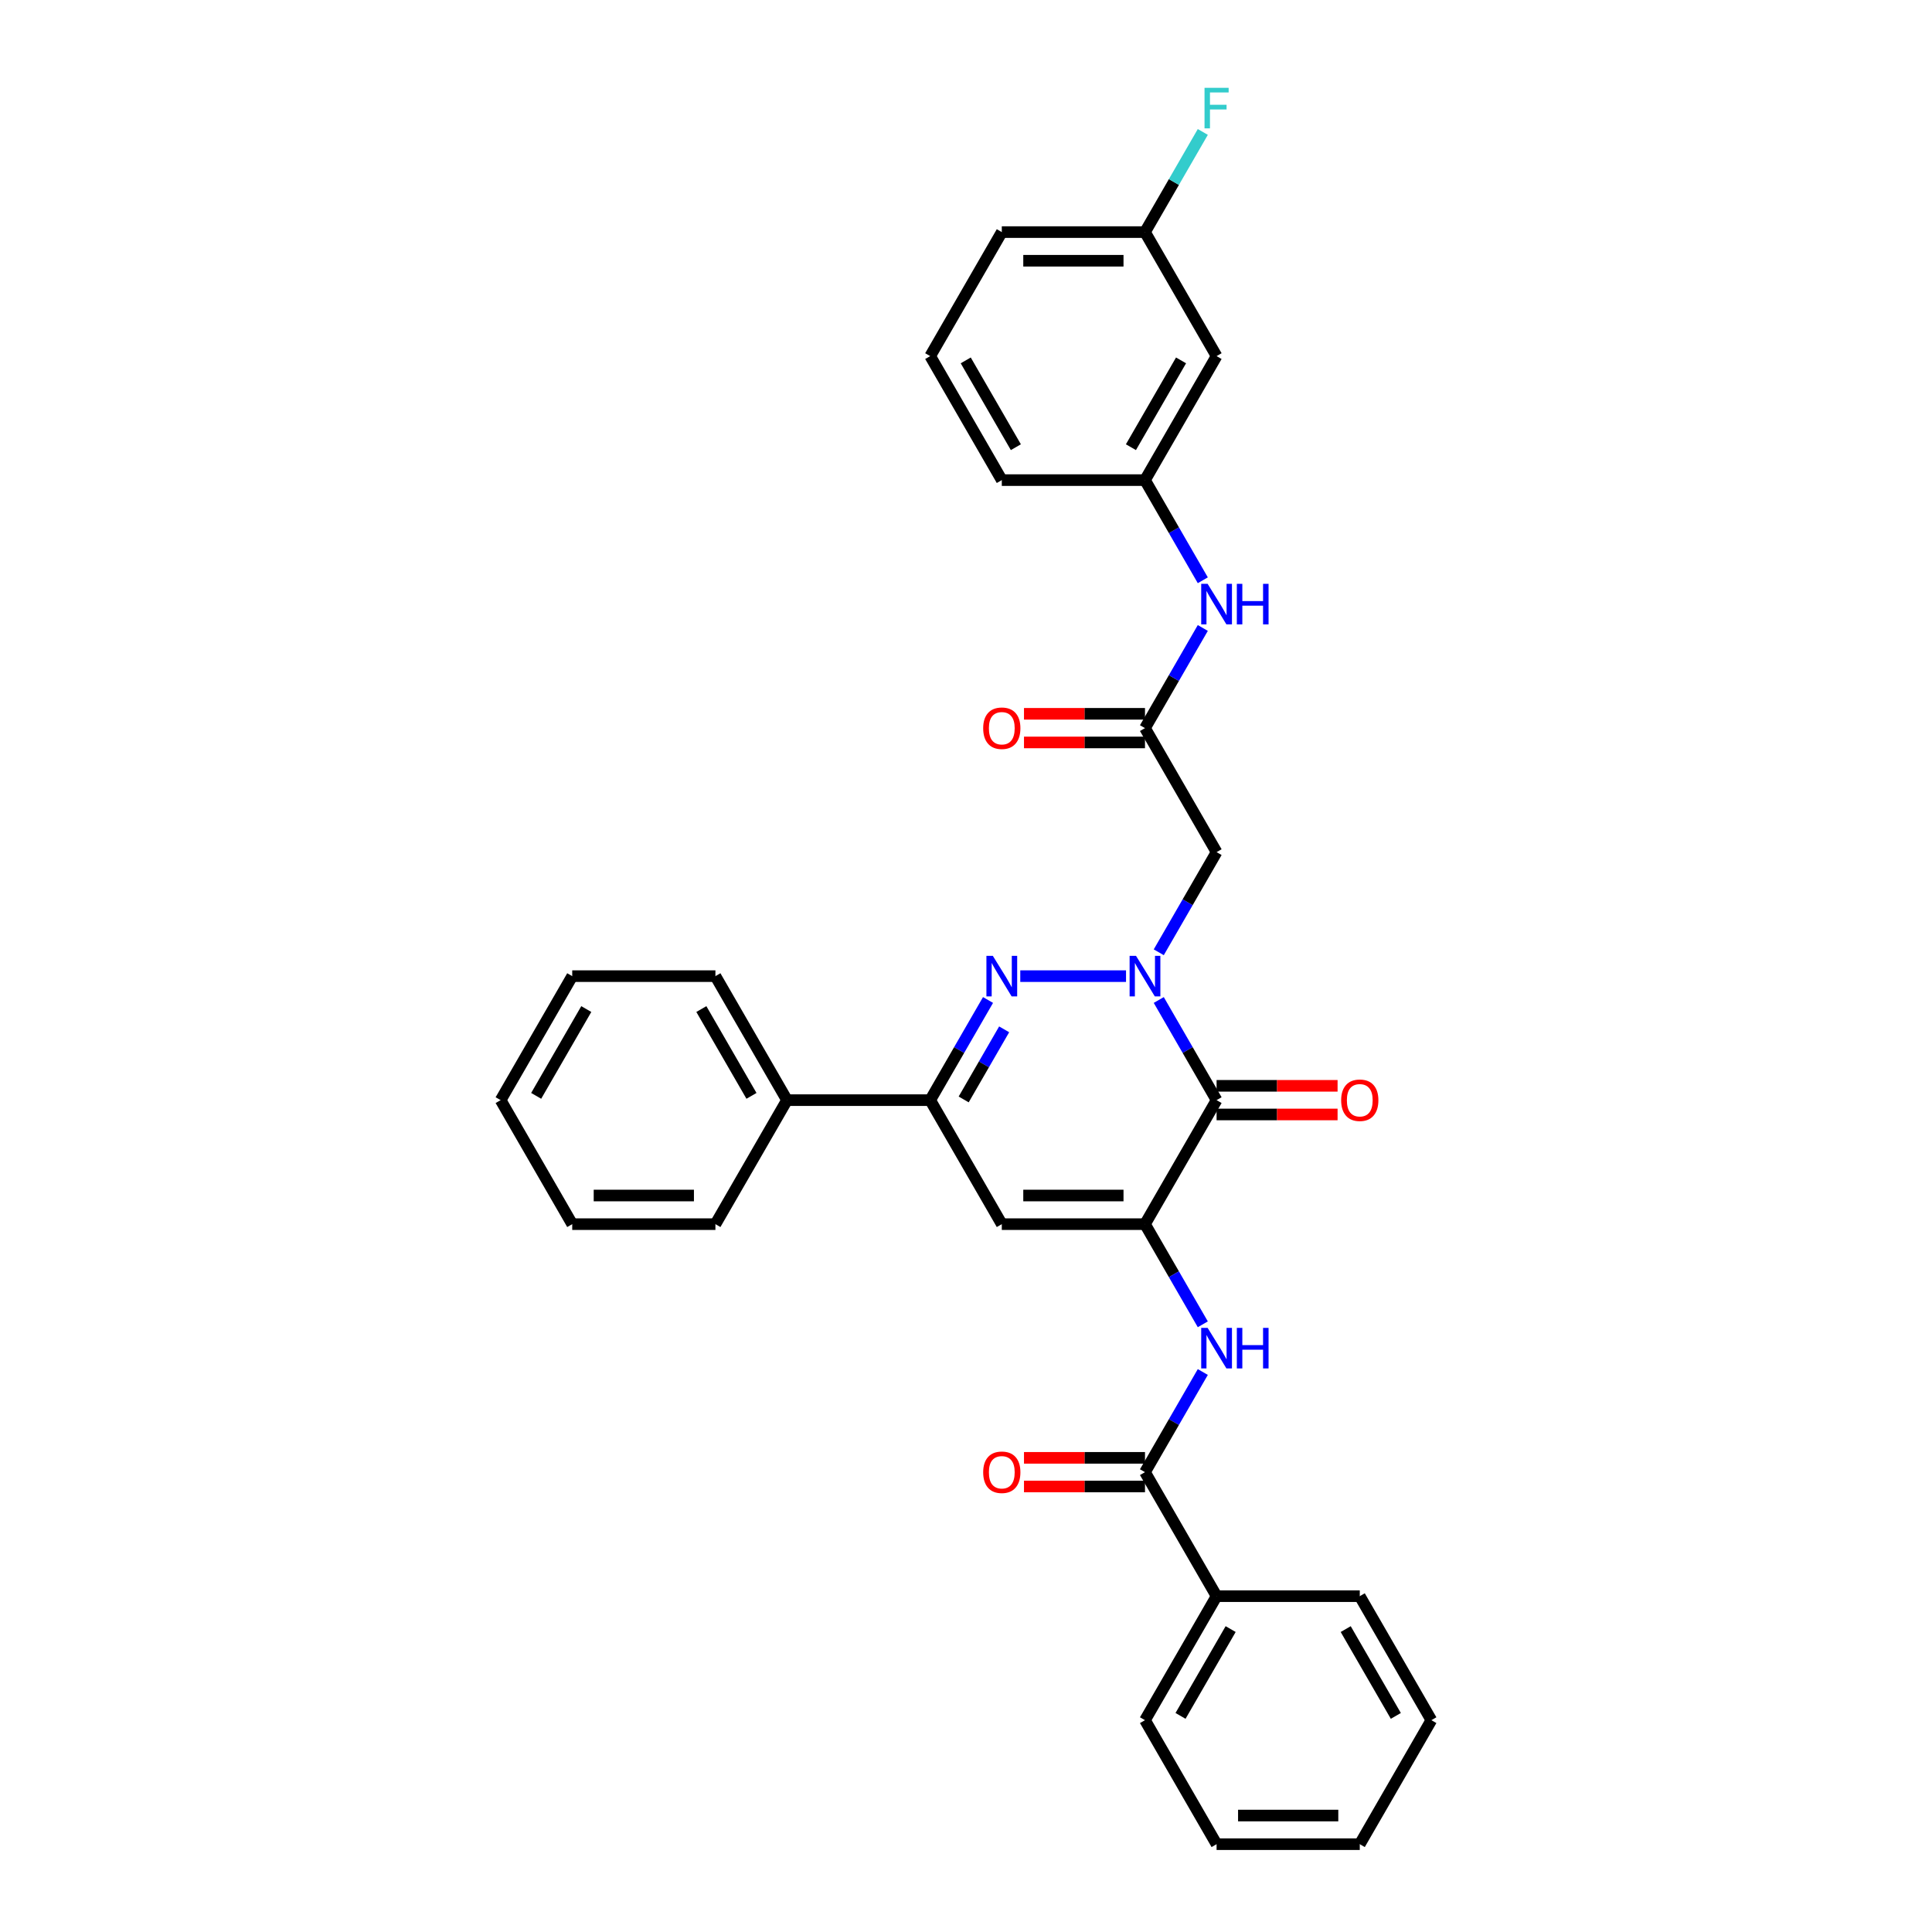 <?xml version='1.0' encoding='iso-8859-1'?>
<svg version='1.1' baseProfile='full'
              xmlns='http://www.w3.org/2000/svg'
                      xmlns:rdkit='http://www.rdkit.org/xml'
                      xmlns:xlink='http://www.w3.org/1999/xlink'
                  xml:space='preserve'
width='1000px' height='1000px' viewBox='0 0 1000 1000'>
<!-- END OF HEADER -->
<rect style='opacity:1.0;fill:#FFFFFF;stroke:none' width='1000' height='1000' x='0' y='0'> </rect>
<path class='bond-1' d='M 599.773,517.595 L 614.737,543.514' style='fill:none;fill-rule:evenodd;stroke:#0000FF;stroke-width:6px;stroke-linecap:butt;stroke-linejoin:miter;stroke-opacity:1' />
<path class='bond-1' d='M 614.737,543.514 L 629.701,569.433' style='fill:none;fill-rule:evenodd;stroke:#000000;stroke-width:6px;stroke-linecap:butt;stroke-linejoin:miter;stroke-opacity:1' />
<path class='bond-2' d='M 582.831,505.247 L 528.096,505.247' style='fill:none;fill-rule:evenodd;stroke:#0000FF;stroke-width:6px;stroke-linecap:butt;stroke-linejoin:miter;stroke-opacity:1' />
<path class='bond-5' d='M 599.773,492.9 L 614.737,466.981' style='fill:none;fill-rule:evenodd;stroke:#0000FF;stroke-width:6px;stroke-linecap:butt;stroke-linejoin:miter;stroke-opacity:1' />
<path class='bond-5' d='M 614.737,466.981 L 629.701,441.062' style='fill:none;fill-rule:evenodd;stroke:#000000;stroke-width:6px;stroke-linecap:butt;stroke-linejoin:miter;stroke-opacity:1' />
<path class='bond-0' d='M 592.644,633.618 L 629.701,569.433' style='fill:none;fill-rule:evenodd;stroke:#000000;stroke-width:6px;stroke-linecap:butt;stroke-linejoin:miter;stroke-opacity:1' />
<path class='bond-6' d='M 592.644,633.618 L 607.608,659.537' style='fill:none;fill-rule:evenodd;stroke:#000000;stroke-width:6px;stroke-linecap:butt;stroke-linejoin:miter;stroke-opacity:1' />
<path class='bond-6' d='M 607.608,659.537 L 622.572,685.456' style='fill:none;fill-rule:evenodd;stroke:#0000FF;stroke-width:6px;stroke-linecap:butt;stroke-linejoin:miter;stroke-opacity:1' />
<path class='bond-32' d='M 592.644,633.618 L 518.529,633.618' style='fill:none;fill-rule:evenodd;stroke:#000000;stroke-width:6px;stroke-linecap:butt;stroke-linejoin:miter;stroke-opacity:1' />
<path class='bond-32' d='M 581.526,618.795 L 529.646,618.795' style='fill:none;fill-rule:evenodd;stroke:#000000;stroke-width:6px;stroke-linecap:butt;stroke-linejoin:miter;stroke-opacity:1' />
<path class='bond-10' d='M 629.701,576.844 L 661.015,576.844' style='fill:none;fill-rule:evenodd;stroke:#000000;stroke-width:6px;stroke-linecap:butt;stroke-linejoin:miter;stroke-opacity:1' />
<path class='bond-10' d='M 661.015,576.844 L 692.328,576.844' style='fill:none;fill-rule:evenodd;stroke:#FF0000;stroke-width:6px;stroke-linecap:butt;stroke-linejoin:miter;stroke-opacity:1' />
<path class='bond-10' d='M 629.701,562.021 L 661.015,562.021' style='fill:none;fill-rule:evenodd;stroke:#000000;stroke-width:6px;stroke-linecap:butt;stroke-linejoin:miter;stroke-opacity:1' />
<path class='bond-10' d='M 661.015,562.021 L 692.328,562.021' style='fill:none;fill-rule:evenodd;stroke:#FF0000;stroke-width:6px;stroke-linecap:butt;stroke-linejoin:miter;stroke-opacity:1' />
<path class='bond-4' d='M 511.4,517.595 L 496.436,543.514' style='fill:none;fill-rule:evenodd;stroke:#0000FF;stroke-width:6px;stroke-linecap:butt;stroke-linejoin:miter;stroke-opacity:1' />
<path class='bond-4' d='M 496.436,543.514 L 481.471,569.433' style='fill:none;fill-rule:evenodd;stroke:#000000;stroke-width:6px;stroke-linecap:butt;stroke-linejoin:miter;stroke-opacity:1' />
<path class='bond-4' d='M 519.748,532.782 L 509.273,550.925' style='fill:none;fill-rule:evenodd;stroke:#0000FF;stroke-width:6px;stroke-linecap:butt;stroke-linejoin:miter;stroke-opacity:1' />
<path class='bond-4' d='M 509.273,550.925 L 498.798,569.069' style='fill:none;fill-rule:evenodd;stroke:#000000;stroke-width:6px;stroke-linecap:butt;stroke-linejoin:miter;stroke-opacity:1' />
<path class='bond-3' d='M 518.529,633.618 L 481.471,569.433' style='fill:none;fill-rule:evenodd;stroke:#000000;stroke-width:6px;stroke-linecap:butt;stroke-linejoin:miter;stroke-opacity:1' />
<path class='bond-12' d='M 481.471,569.433 L 407.356,569.433' style='fill:none;fill-rule:evenodd;stroke:#000000;stroke-width:6px;stroke-linecap:butt;stroke-linejoin:miter;stroke-opacity:1' />
<path class='bond-8' d='M 629.701,441.062 L 592.644,376.876' style='fill:none;fill-rule:evenodd;stroke:#000000;stroke-width:6px;stroke-linecap:butt;stroke-linejoin:miter;stroke-opacity:1' />
<path class='bond-7' d='M 622.572,710.151 L 607.608,736.07' style='fill:none;fill-rule:evenodd;stroke:#0000FF;stroke-width:6px;stroke-linecap:butt;stroke-linejoin:miter;stroke-opacity:1' />
<path class='bond-7' d='M 607.608,736.07 L 592.644,761.989' style='fill:none;fill-rule:evenodd;stroke:#000000;stroke-width:6px;stroke-linecap:butt;stroke-linejoin:miter;stroke-opacity:1' />
<path class='bond-11' d='M 592.644,754.578 L 561.33,754.578' style='fill:none;fill-rule:evenodd;stroke:#000000;stroke-width:6px;stroke-linecap:butt;stroke-linejoin:miter;stroke-opacity:1' />
<path class='bond-11' d='M 561.33,754.578 L 530.017,754.578' style='fill:none;fill-rule:evenodd;stroke:#FF0000;stroke-width:6px;stroke-linecap:butt;stroke-linejoin:miter;stroke-opacity:1' />
<path class='bond-11' d='M 592.644,769.401 L 561.33,769.401' style='fill:none;fill-rule:evenodd;stroke:#000000;stroke-width:6px;stroke-linecap:butt;stroke-linejoin:miter;stroke-opacity:1' />
<path class='bond-11' d='M 561.33,769.401 L 530.017,769.401' style='fill:none;fill-rule:evenodd;stroke:#FF0000;stroke-width:6px;stroke-linecap:butt;stroke-linejoin:miter;stroke-opacity:1' />
<path class='bond-14' d='M 592.644,761.989 L 629.701,826.175' style='fill:none;fill-rule:evenodd;stroke:#000000;stroke-width:6px;stroke-linecap:butt;stroke-linejoin:miter;stroke-opacity:1' />
<path class='bond-9' d='M 592.644,376.876 L 607.608,350.958' style='fill:none;fill-rule:evenodd;stroke:#000000;stroke-width:6px;stroke-linecap:butt;stroke-linejoin:miter;stroke-opacity:1' />
<path class='bond-9' d='M 607.608,350.958 L 622.572,325.039' style='fill:none;fill-rule:evenodd;stroke:#0000FF;stroke-width:6px;stroke-linecap:butt;stroke-linejoin:miter;stroke-opacity:1' />
<path class='bond-15' d='M 592.644,369.465 L 561.33,369.465' style='fill:none;fill-rule:evenodd;stroke:#000000;stroke-width:6px;stroke-linecap:butt;stroke-linejoin:miter;stroke-opacity:1' />
<path class='bond-15' d='M 561.33,369.465 L 530.017,369.465' style='fill:none;fill-rule:evenodd;stroke:#FF0000;stroke-width:6px;stroke-linecap:butt;stroke-linejoin:miter;stroke-opacity:1' />
<path class='bond-15' d='M 592.644,384.288 L 561.33,384.288' style='fill:none;fill-rule:evenodd;stroke:#000000;stroke-width:6px;stroke-linecap:butt;stroke-linejoin:miter;stroke-opacity:1' />
<path class='bond-15' d='M 561.33,384.288 L 530.017,384.288' style='fill:none;fill-rule:evenodd;stroke:#FF0000;stroke-width:6px;stroke-linecap:butt;stroke-linejoin:miter;stroke-opacity:1' />
<path class='bond-13' d='M 622.572,300.343 L 607.608,274.425' style='fill:none;fill-rule:evenodd;stroke:#0000FF;stroke-width:6px;stroke-linecap:butt;stroke-linejoin:miter;stroke-opacity:1' />
<path class='bond-13' d='M 607.608,274.425 L 592.644,248.506' style='fill:none;fill-rule:evenodd;stroke:#000000;stroke-width:6px;stroke-linecap:butt;stroke-linejoin:miter;stroke-opacity:1' />
<path class='bond-21' d='M 407.356,569.433 L 370.299,505.247' style='fill:none;fill-rule:evenodd;stroke:#000000;stroke-width:6px;stroke-linecap:butt;stroke-linejoin:miter;stroke-opacity:1' />
<path class='bond-21' d='M 388.961,567.216 L 363.02,522.287' style='fill:none;fill-rule:evenodd;stroke:#000000;stroke-width:6px;stroke-linecap:butt;stroke-linejoin:miter;stroke-opacity:1' />
<path class='bond-22' d='M 407.356,569.433 L 370.299,633.618' style='fill:none;fill-rule:evenodd;stroke:#000000;stroke-width:6px;stroke-linecap:butt;stroke-linejoin:miter;stroke-opacity:1' />
<path class='bond-16' d='M 592.644,248.506 L 629.701,184.32' style='fill:none;fill-rule:evenodd;stroke:#000000;stroke-width:6px;stroke-linecap:butt;stroke-linejoin:miter;stroke-opacity:1' />
<path class='bond-16' d='M 585.365,231.466 L 611.305,186.536' style='fill:none;fill-rule:evenodd;stroke:#000000;stroke-width:6px;stroke-linecap:butt;stroke-linejoin:miter;stroke-opacity:1' />
<path class='bond-20' d='M 592.644,248.506 L 518.529,248.506' style='fill:none;fill-rule:evenodd;stroke:#000000;stroke-width:6px;stroke-linecap:butt;stroke-linejoin:miter;stroke-opacity:1' />
<path class='bond-23' d='M 629.701,826.175 L 592.644,890.36' style='fill:none;fill-rule:evenodd;stroke:#000000;stroke-width:6px;stroke-linecap:butt;stroke-linejoin:miter;stroke-opacity:1' />
<path class='bond-23' d='M 636.98,843.214 L 611.039,888.144' style='fill:none;fill-rule:evenodd;stroke:#000000;stroke-width:6px;stroke-linecap:butt;stroke-linejoin:miter;stroke-opacity:1' />
<path class='bond-24' d='M 629.701,826.175 L 703.816,826.175' style='fill:none;fill-rule:evenodd;stroke:#000000;stroke-width:6px;stroke-linecap:butt;stroke-linejoin:miter;stroke-opacity:1' />
<path class='bond-17' d='M 629.701,184.32 L 592.644,120.135' style='fill:none;fill-rule:evenodd;stroke:#000000;stroke-width:6px;stroke-linecap:butt;stroke-linejoin:miter;stroke-opacity:1' />
<path class='bond-18' d='M 592.644,120.135 L 607.608,94.216' style='fill:none;fill-rule:evenodd;stroke:#000000;stroke-width:6px;stroke-linecap:butt;stroke-linejoin:miter;stroke-opacity:1' />
<path class='bond-18' d='M 607.608,94.216 L 622.572,68.297' style='fill:none;fill-rule:evenodd;stroke:#33CCCC;stroke-width:6px;stroke-linecap:butt;stroke-linejoin:miter;stroke-opacity:1' />
<path class='bond-34' d='M 592.644,120.135 L 518.529,120.135' style='fill:none;fill-rule:evenodd;stroke:#000000;stroke-width:6px;stroke-linecap:butt;stroke-linejoin:miter;stroke-opacity:1' />
<path class='bond-34' d='M 581.526,134.958 L 529.646,134.958' style='fill:none;fill-rule:evenodd;stroke:#000000;stroke-width:6px;stroke-linecap:butt;stroke-linejoin:miter;stroke-opacity:1' />
<path class='bond-19' d='M 481.471,184.32 L 518.529,248.506' style='fill:none;fill-rule:evenodd;stroke:#000000;stroke-width:6px;stroke-linecap:butt;stroke-linejoin:miter;stroke-opacity:1' />
<path class='bond-19' d='M 499.867,186.536 L 525.807,231.466' style='fill:none;fill-rule:evenodd;stroke:#000000;stroke-width:6px;stroke-linecap:butt;stroke-linejoin:miter;stroke-opacity:1' />
<path class='bond-25' d='M 481.471,184.32 L 518.529,120.135' style='fill:none;fill-rule:evenodd;stroke:#000000;stroke-width:6px;stroke-linecap:butt;stroke-linejoin:miter;stroke-opacity:1' />
<path class='bond-27' d='M 370.299,505.247 L 296.184,505.247' style='fill:none;fill-rule:evenodd;stroke:#000000;stroke-width:6px;stroke-linecap:butt;stroke-linejoin:miter;stroke-opacity:1' />
<path class='bond-28' d='M 370.299,633.618 L 296.184,633.618' style='fill:none;fill-rule:evenodd;stroke:#000000;stroke-width:6px;stroke-linecap:butt;stroke-linejoin:miter;stroke-opacity:1' />
<path class='bond-28' d='M 359.182,618.795 L 307.301,618.795' style='fill:none;fill-rule:evenodd;stroke:#000000;stroke-width:6px;stroke-linecap:butt;stroke-linejoin:miter;stroke-opacity:1' />
<path class='bond-29' d='M 592.644,890.36 L 629.701,954.545' style='fill:none;fill-rule:evenodd;stroke:#000000;stroke-width:6px;stroke-linecap:butt;stroke-linejoin:miter;stroke-opacity:1' />
<path class='bond-26' d='M 703.816,826.175 L 740.874,890.36' style='fill:none;fill-rule:evenodd;stroke:#000000;stroke-width:6px;stroke-linecap:butt;stroke-linejoin:miter;stroke-opacity:1' />
<path class='bond-26' d='M 696.538,843.214 L 722.478,888.144' style='fill:none;fill-rule:evenodd;stroke:#000000;stroke-width:6px;stroke-linecap:butt;stroke-linejoin:miter;stroke-opacity:1' />
<path class='bond-30' d='M 740.874,890.36 L 703.816,954.545' style='fill:none;fill-rule:evenodd;stroke:#000000;stroke-width:6px;stroke-linecap:butt;stroke-linejoin:miter;stroke-opacity:1' />
<path class='bond-33' d='M 296.184,505.247 L 259.126,569.433' style='fill:none;fill-rule:evenodd;stroke:#000000;stroke-width:6px;stroke-linecap:butt;stroke-linejoin:miter;stroke-opacity:1' />
<path class='bond-33' d='M 303.462,522.287 L 277.522,567.216' style='fill:none;fill-rule:evenodd;stroke:#000000;stroke-width:6px;stroke-linecap:butt;stroke-linejoin:miter;stroke-opacity:1' />
<path class='bond-31' d='M 296.184,633.618 L 259.126,569.433' style='fill:none;fill-rule:evenodd;stroke:#000000;stroke-width:6px;stroke-linecap:butt;stroke-linejoin:miter;stroke-opacity:1' />
<path class='bond-35' d='M 629.701,954.545 L 703.816,954.545' style='fill:none;fill-rule:evenodd;stroke:#000000;stroke-width:6px;stroke-linecap:butt;stroke-linejoin:miter;stroke-opacity:1' />
<path class='bond-35' d='M 640.818,939.722 L 692.699,939.722' style='fill:none;fill-rule:evenodd;stroke:#000000;stroke-width:6px;stroke-linecap:butt;stroke-linejoin:miter;stroke-opacity:1' />
<path  class='atom-0' d='M 588.004 494.753
L 594.882 505.87
Q 595.564 506.967, 596.661 508.953
Q 597.758 510.939, 597.817 511.058
L 597.817 494.753
L 600.604 494.753
L 600.604 515.742
L 597.728 515.742
L 590.346 503.587
Q 589.486 502.164, 588.567 500.534
Q 587.678 498.903, 587.411 498.399
L 587.411 515.742
L 584.684 515.742
L 584.684 494.753
L 588.004 494.753
' fill='#0000FF'/>
<path  class='atom-3' d='M 513.889 494.753
L 520.767 505.87
Q 521.449 506.967, 522.546 508.953
Q 523.643 510.939, 523.702 511.058
L 523.702 494.753
L 526.489 494.753
L 526.489 515.742
L 523.613 515.742
L 516.231 503.587
Q 515.371 502.164, 514.452 500.534
Q 513.563 498.903, 513.296 498.399
L 513.296 515.742
L 510.569 515.742
L 510.569 494.753
L 513.889 494.753
' fill='#0000FF'/>
<path  class='atom-7' d='M 625.062 687.309
L 631.939 698.426
Q 632.621 699.523, 633.718 701.509
Q 634.815 703.496, 634.874 703.614
L 634.874 687.309
L 637.661 687.309
L 637.661 708.298
L 634.785 708.298
L 627.404 696.143
Q 626.544 694.72, 625.625 693.09
Q 624.735 691.459, 624.469 690.955
L 624.469 708.298
L 621.741 708.298
L 621.741 687.309
L 625.062 687.309
' fill='#0000FF'/>
<path  class='atom-7' d='M 640.181 687.309
L 643.027 687.309
L 643.027 696.232
L 653.759 696.232
L 653.759 687.309
L 656.605 687.309
L 656.605 708.298
L 653.759 708.298
L 653.759 698.604
L 643.027 698.604
L 643.027 708.298
L 640.181 708.298
L 640.181 687.309
' fill='#0000FF'/>
<path  class='atom-10' d='M 625.062 302.196
L 631.939 313.314
Q 632.621 314.41, 633.718 316.397
Q 634.815 318.383, 634.874 318.502
L 634.874 302.196
L 637.661 302.196
L 637.661 323.186
L 634.785 323.186
L 627.404 311.031
Q 626.544 309.608, 625.625 307.977
Q 624.735 306.347, 624.469 305.843
L 624.469 323.186
L 621.741 323.186
L 621.741 302.196
L 625.062 302.196
' fill='#0000FF'/>
<path  class='atom-10' d='M 640.181 302.196
L 643.027 302.196
L 643.027 311.12
L 653.759 311.12
L 653.759 302.196
L 656.605 302.196
L 656.605 323.186
L 653.759 323.186
L 653.759 313.491
L 643.027 313.491
L 643.027 323.186
L 640.181 323.186
L 640.181 302.196
' fill='#0000FF'/>
<path  class='atom-11' d='M 694.181 569.492
Q 694.181 564.452, 696.671 561.636
Q 699.162 558.82, 703.816 558.82
Q 708.471 558.82, 710.961 561.636
Q 713.451 564.452, 713.451 569.492
Q 713.451 574.591, 710.931 577.496
Q 708.411 580.372, 703.816 580.372
Q 699.191 580.372, 696.671 577.496
Q 694.181 574.621, 694.181 569.492
M 703.816 578
Q 707.018 578, 708.737 575.866
Q 710.487 573.702, 710.487 569.492
Q 710.487 565.371, 708.737 563.296
Q 707.018 561.191, 703.816 561.191
Q 700.614 561.191, 698.865 563.266
Q 697.146 565.342, 697.146 569.492
Q 697.146 573.731, 698.865 575.866
Q 700.614 578, 703.816 578
' fill='#FF0000'/>
<path  class='atom-12' d='M 508.894 762.048
Q 508.894 757.009, 511.384 754.192
Q 513.874 751.376, 518.529 751.376
Q 523.183 751.376, 525.673 754.192
Q 528.164 757.009, 528.164 762.048
Q 528.164 767.148, 525.644 770.053
Q 523.124 772.928, 518.529 772.928
Q 513.904 772.928, 511.384 770.053
Q 508.894 767.177, 508.894 762.048
M 518.529 770.557
Q 521.731 770.557, 523.45 768.422
Q 525.199 766.258, 525.199 762.048
Q 525.199 757.928, 523.45 755.852
Q 521.731 753.748, 518.529 753.748
Q 515.327 753.748, 513.578 755.823
Q 511.858 757.898, 511.858 762.048
Q 511.858 766.288, 513.578 768.422
Q 515.327 770.557, 518.529 770.557
' fill='#FF0000'/>
<path  class='atom-16' d='M 508.894 376.936
Q 508.894 371.896, 511.384 369.08
Q 513.874 366.263, 518.529 366.263
Q 523.183 366.263, 525.673 369.08
Q 528.164 371.896, 528.164 376.936
Q 528.164 382.035, 525.644 384.94
Q 523.124 387.816, 518.529 387.816
Q 513.904 387.816, 511.384 384.94
Q 508.894 382.064, 508.894 376.936
M 518.529 385.444
Q 521.731 385.444, 523.45 383.31
Q 525.199 381.145, 525.199 376.936
Q 525.199 372.815, 523.45 370.74
Q 521.731 368.635, 518.529 368.635
Q 515.327 368.635, 513.578 370.71
Q 511.858 372.785, 511.858 376.936
Q 511.858 381.175, 513.578 383.31
Q 515.327 385.444, 518.529 385.444
' fill='#FF0000'/>
<path  class='atom-19' d='M 623.461 45.455
L 635.942 45.455
L 635.942 47.856
L 626.277 47.856
L 626.277 54.23
L 634.874 54.23
L 634.874 56.661
L 626.277 56.661
L 626.277 66.444
L 623.461 66.444
L 623.461 45.455
' fill='#33CCCC'/>
</svg>
